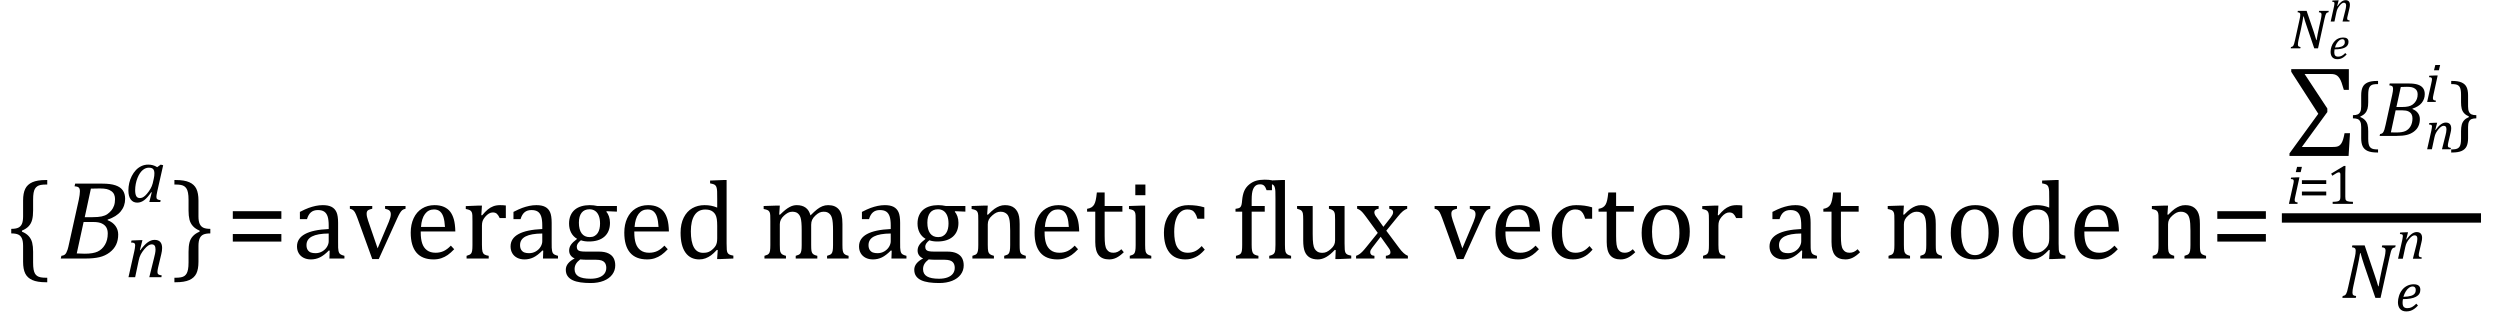 <?xml version="1.0" encoding="UTF-8" standalone="no"?><svg xmlns="http://www.w3.org/2000/svg" xmlns:xlink="http://www.w3.org/1999/xlink" stroke-dasharray="none" shape-rendering="auto" font-family="'Dialog'" width="444.813" text-rendering="auto" fill-opacity="1" contentScriptType="text/ecmascript" color-interpolation="auto" color-rendering="auto" preserveAspectRatio="xMidYMid meet" font-size="12" fill="black" stroke="black" image-rendering="auto" stroke-miterlimit="10" zoomAndPan="magnify" version="1.0" stroke-linecap="square" stroke-linejoin="miter" contentStyleType="text/css" font-style="normal" height="56" stroke-width="1" stroke-dashoffset="0" font-weight="normal" stroke-opacity="1" y="-10"><!--Converted from MathML using JEuclid--><defs id="genericDefs"/><g><g text-rendering="optimizeLegibility" transform="translate(1.078,46)" color-rendering="optimizeQuality" color-interpolation="linearRGB" image-rendering="optimizeQuality"><path d="M7.078 4.219 Q5.562 4.219 4.68 3.828 Q3.797 3.438 3.414 2.664 Q3.031 1.891 3.031 0.578 L3.031 -2.25 Q3.031 -3.109 2.812 -3.594 Q2.594 -4.078 2.156 -4.273 Q1.719 -4.469 0.922 -4.469 L0.922 -5.281 Q1.703 -5.281 2.148 -5.477 Q2.594 -5.672 2.812 -6.148 Q3.031 -6.625 3.031 -7.5 L3.031 -10.328 Q3.031 -11.625 3.414 -12.406 Q3.797 -13.188 4.68 -13.578 Q5.562 -13.969 7.078 -13.969 L7.328 -13.969 L7.328 -13.172 Q6.547 -13.172 6.164 -13.094 Q5.781 -13.016 5.539 -12.844 Q5.297 -12.672 5.141 -12.414 Q4.984 -12.156 4.898 -11.688 Q4.812 -11.219 4.812 -10.438 L4.812 -8.547 Q4.812 -7.562 4.641 -6.898 Q4.469 -6.234 4.031 -5.758 Q3.594 -5.281 2.828 -4.969 L2.828 -4.781 Q3.578 -4.484 4.031 -3.984 Q4.484 -3.484 4.648 -2.82 Q4.812 -2.156 4.812 -1.203 L4.812 0.688 Q4.812 1.469 4.898 1.938 Q4.984 2.406 5.141 2.672 Q5.297 2.938 5.539 3.102 Q5.781 3.266 6.164 3.344 Q6.547 3.422 7.328 3.422 L7.328 4.219 L7.078 4.219 Z" stroke="none"/></g><g text-rendering="optimizeLegibility" transform="translate(10.406,46)" color-rendering="optimizeQuality" color-interpolation="linearRGB" image-rendering="optimizeQuality"><path d="M8.734 -6.828 Q9.656 -6.469 10.141 -5.797 Q10.625 -5.125 10.625 -4.281 Q10.625 -3.266 10.258 -2.477 Q9.891 -1.688 9.102 -1.086 Q8.312 -0.484 7.289 -0.242 Q6.266 0 4.75 0 L0.406 0 L0.516 -0.484 Q0.891 -0.531 1.078 -0.664 Q1.266 -0.797 1.391 -1.031 Q1.516 -1.266 1.625 -1.602 Q1.734 -1.938 1.938 -2.906 L3.609 -10.438 Q3.812 -11.406 3.812 -11.969 Q3.812 -12.453 3.594 -12.641 Q3.375 -12.828 2.859 -12.859 L2.969 -13.328 L7.797 -13.328 Q9.266 -13.328 10.148 -13.023 Q11.031 -12.719 11.445 -12.125 Q11.859 -11.531 11.859 -10.625 Q11.859 -9.344 11.078 -8.391 Q10.297 -7.438 8.766 -6.938 L8.734 -6.828 ZM6.047 -7.359 Q7.062 -7.359 7.68 -7.492 Q8.297 -7.625 8.688 -7.898 Q9.078 -8.172 9.391 -8.539 Q9.703 -8.906 9.883 -9.406 Q10.062 -9.906 10.062 -10.578 Q10.062 -11 9.914 -11.367 Q9.766 -11.734 9.406 -11.992 Q9.047 -12.25 8.586 -12.359 Q8.125 -12.469 7.359 -12.469 Q6.5 -12.469 5.766 -12.438 L4.672 -7.359 L6.047 -7.359 ZM3.25 -0.906 Q4.016 -0.859 4.672 -0.859 Q6.156 -0.859 6.961 -1.234 Q7.766 -1.609 8.266 -2.445 Q8.766 -3.281 8.766 -4.453 Q8.766 -5.094 8.516 -5.531 Q8.266 -5.969 7.719 -6.234 Q7.172 -6.5 6.234 -6.5 L4.469 -6.5 L3.25 -0.906 Z" stroke="none"/></g><g text-rendering="optimizeLegibility" transform="translate(22.266,49.32)" color-rendering="optimizeQuality" color-interpolation="linearRGB" image-rendering="optimizeQuality"><path d="M6.453 0 L4.297 0 L5.156 -3.469 Q5.25 -3.812 5.328 -4.211 Q5.406 -4.609 5.406 -4.938 Q5.406 -5.422 5.234 -5.633 Q5.062 -5.844 4.703 -5.844 Q4.422 -5.844 4.094 -5.625 Q3.766 -5.406 3.398 -4.961 Q3.031 -4.516 2.781 -4.062 Q2.531 -3.609 2.406 -2.953 L1.781 0 L0.594 0 L1.641 -4.672 Q1.672 -4.828 1.727 -5.133 Q1.781 -5.438 1.781 -5.641 Q1.781 -5.844 1.727 -5.945 Q1.672 -6.047 1.531 -6.102 Q1.391 -6.156 1.047 -6.172 L1.141 -6.531 L2.688 -6.594 L3.078 -6.594 L2.625 -4.812 L2.703 -4.797 Q3.375 -5.734 3.992 -6.188 Q4.609 -6.641 5.234 -6.641 Q5.906 -6.641 6.242 -6.273 Q6.578 -5.906 6.578 -5.203 Q6.578 -4.953 6.539 -4.664 Q6.5 -4.375 6.438 -4.141 L5.859 -1.703 Q5.75 -1.219 5.75 -0.938 Q5.75 -0.719 5.82 -0.609 Q5.891 -0.5 6.031 -0.438 Q6.172 -0.375 6.5 -0.328 L6.453 0 Z" stroke="none"/></g><g text-rendering="optimizeLegibility" transform="translate(22.266,35.945)" color-rendering="optimizeQuality" color-interpolation="linearRGB" image-rendering="optimizeQuality"><path d="M5.703 -6.203 L6.328 -6.656 L6.766 -6.547 L5.719 -1.906 Q5.625 -1.484 5.594 -1.266 Q5.562 -1.047 5.562 -0.906 Q5.562 -0.625 5.719 -0.5 Q5.875 -0.375 6.312 -0.328 L6.25 0 L4.297 0 L4.734 -1.719 L4.641 -1.75 Q3.984 -0.781 3.398 -0.336 Q2.812 0.109 2.156 0.109 Q1.406 0.109 0.992 -0.461 Q0.578 -1.031 0.578 -2.062 Q0.578 -2.719 0.727 -3.375 Q0.875 -4.031 1.18 -4.625 Q1.484 -5.219 1.906 -5.672 Q2.328 -6.125 2.891 -6.391 Q3.453 -6.656 4.109 -6.656 Q4.531 -6.656 4.914 -6.555 Q5.297 -6.453 5.703 -6.203 ZM5.094 -4.156 Q5.156 -4.438 5.18 -4.648 Q5.203 -4.859 5.203 -5.094 Q5.203 -5.625 4.977 -5.867 Q4.75 -6.109 4.219 -6.109 Q3.938 -6.109 3.68 -6.016 Q3.422 -5.922 3.156 -5.711 Q2.891 -5.5 2.648 -5.148 Q2.406 -4.797 2.203 -4.297 Q2 -3.797 1.891 -3.227 Q1.781 -2.656 1.781 -2.125 Q1.781 -1.406 1.977 -1.055 Q2.172 -0.703 2.625 -0.703 Q2.844 -0.703 3.07 -0.797 Q3.297 -0.891 3.578 -1.148 Q3.859 -1.406 4.219 -1.906 Q4.547 -2.359 4.734 -2.812 Q4.922 -3.266 5.031 -3.875 L5.094 -4.156 Z" stroke="none"/></g><g text-rendering="optimizeLegibility" transform="translate(30.609,46)" color-rendering="optimizeQuality" color-interpolation="linearRGB" image-rendering="optimizeQuality"><path d="M0.672 -13.969 Q2.188 -13.969 3.07 -13.578 Q3.953 -13.188 4.328 -12.406 Q4.703 -11.625 4.703 -10.328 L4.703 -7.5 Q4.703 -6.625 4.93 -6.148 Q5.156 -5.672 5.594 -5.477 Q6.031 -5.281 6.812 -5.281 L6.812 -4.469 Q6.031 -4.469 5.586 -4.273 Q5.141 -4.078 4.922 -3.594 Q4.703 -3.109 4.703 -2.25 L4.703 0.578 Q4.703 1.891 4.328 2.664 Q3.953 3.438 3.07 3.828 Q2.188 4.219 0.672 4.219 L0.422 4.219 L0.422 3.422 Q1.188 3.422 1.578 3.344 Q1.969 3.266 2.203 3.102 Q2.438 2.938 2.594 2.672 Q2.75 2.406 2.844 1.938 Q2.938 1.469 2.938 0.688 L2.938 -1.203 Q2.938 -2.188 3.102 -2.844 Q3.266 -3.5 3.711 -3.984 Q4.156 -4.469 4.906 -4.781 L4.906 -4.969 Q4.172 -5.266 3.719 -5.766 Q3.266 -6.266 3.102 -6.93 Q2.938 -7.594 2.938 -8.547 L2.938 -10.438 Q2.938 -11.219 2.844 -11.688 Q2.75 -12.156 2.594 -12.414 Q2.438 -12.672 2.203 -12.844 Q1.969 -13.016 1.578 -13.094 Q1.188 -13.172 0.422 -13.172 L0.422 -13.969 L0.672 -13.969 Z" stroke="none"/></g><g text-rendering="optimizeLegibility" transform="translate(40.203,46)" color-rendering="optimizeQuality" color-interpolation="linearRGB" image-rendering="optimizeQuality"><path d="M1.219 -7.062 L1.219 -8.422 L9.859 -8.422 L9.859 -7.062 L1.219 -7.062 ZM1.219 -3.016 L1.219 -4.359 L9.859 -4.359 L9.859 -3.016 L1.219 -3.016 Z" stroke="none"/></g><g text-rendering="optimizeLegibility" transform="translate(52.062,46)" color-rendering="optimizeQuality" color-interpolation="linearRGB" image-rendering="optimizeQuality"><path d="M6.594 -1.391 L6.453 -1.438 Q5.594 -0.562 4.852 -0.203 Q4.109 0.156 3.266 0.156 Q2.516 0.156 1.953 -0.133 Q1.391 -0.422 1.086 -0.945 Q0.781 -1.469 0.781 -2.156 Q0.781 -3.578 2.195 -4.352 Q3.609 -5.125 6.422 -5.25 L6.422 -5.891 Q6.422 -6.906 6.227 -7.492 Q6.031 -8.078 5.617 -8.352 Q5.203 -8.625 4.5 -8.625 Q3.734 -8.625 3.266 -8.227 Q2.797 -7.828 2.562 -7.016 L1.297 -7.016 L1.297 -8.297 Q2.234 -8.781 2.859 -9.008 Q3.484 -9.234 4.109 -9.367 Q4.734 -9.5 5.375 -9.5 Q6.344 -9.5 6.93 -9.195 Q7.516 -8.891 7.805 -8.258 Q8.094 -7.625 8.094 -6.344 L8.094 -2.938 Q8.094 -2.219 8.102 -1.922 Q8.109 -1.625 8.164 -1.367 Q8.219 -1.109 8.312 -0.961 Q8.406 -0.812 8.602 -0.703 Q8.797 -0.594 9.219 -0.484 L9.219 0 L6.547 0 L6.594 -1.391 ZM6.422 -4.453 Q4.438 -4.438 3.453 -3.93 Q2.469 -3.422 2.469 -2.391 Q2.469 -1.844 2.695 -1.516 Q2.922 -1.188 3.266 -1.07 Q3.609 -0.953 4.078 -0.953 Q4.734 -0.953 5.281 -1.273 Q5.828 -1.594 6.125 -2.094 Q6.422 -2.594 6.422 -3.078 L6.422 -4.453 ZM14.172 -9.344 L14.172 -8.859 Q13.719 -8.75 13.531 -8.656 Q13.344 -8.562 13.258 -8.406 Q13.172 -8.25 13.172 -7.984 Q13.172 -7.719 13.234 -7.43 Q13.297 -7.141 13.422 -6.766 L15.125 -1.812 L17.125 -6.547 Q17.312 -7.016 17.391 -7.32 Q17.469 -7.625 17.469 -7.891 Q17.469 -8.297 17.25 -8.516 Q17.031 -8.734 16.453 -8.859 L16.453 -9.344 L20.094 -9.344 L20.094 -8.859 Q19.719 -8.781 19.516 -8.617 Q19.312 -8.453 19.102 -8.109 Q18.891 -7.766 18.609 -7.141 L15.328 0.094 L14.172 0.094 L11.531 -7.203 Q11.25 -7.953 11.086 -8.227 Q10.922 -8.5 10.734 -8.641 Q10.547 -8.781 10.188 -8.859 L10.188 -9.344 L14.172 -9.344 ZM28.75 -1.656 Q28.125 -1 27.602 -0.633 Q27.078 -0.266 26.453 -0.055 Q25.828 0.156 25.078 0.156 Q23.062 0.156 22.039 -1.047 Q21.016 -2.25 21.016 -4.609 Q21.016 -6.062 21.539 -7.18 Q22.062 -8.297 23.031 -8.898 Q24 -9.5 25.25 -9.5 Q26.234 -9.5 26.93 -9.188 Q27.625 -8.875 28.039 -8.336 Q28.453 -7.797 28.688 -6.969 Q28.922 -6.141 28.953 -4.812 L22.797 -4.812 L22.797 -4.641 Q22.797 -3.484 23.055 -2.703 Q23.312 -1.922 23.906 -1.477 Q24.5 -1.031 25.438 -1.031 Q26.234 -1.031 26.875 -1.328 Q27.516 -1.625 28.156 -2.297 L28.75 -1.656 ZM27.109 -5.625 Q27.047 -6.688 26.844 -7.352 Q26.641 -8.016 26.234 -8.375 Q25.828 -8.734 25.156 -8.734 Q24.156 -8.734 23.555 -7.93 Q22.953 -7.125 22.844 -5.625 L27.109 -5.625 ZM33.578 -7.719 L33.719 -7.688 Q34.266 -8.344 34.719 -8.719 Q35.172 -9.094 35.703 -9.297 Q36.234 -9.5 36.922 -9.5 Q37.484 -9.5 37.938 -9.438 L37.938 -7.203 L36.844 -7.203 Q36.609 -7.719 36.344 -7.961 Q36.078 -8.203 35.609 -8.203 Q35.266 -8.203 34.922 -8 Q34.578 -7.797 34.25 -7.406 Q33.922 -7.016 33.805 -6.672 Q33.688 -6.328 33.688 -5.859 L33.688 -2.438 Q33.688 -1.547 33.789 -1.211 Q33.891 -0.875 34.141 -0.719 Q34.391 -0.562 34.891 -0.484 L34.891 0 L30.953 0 L30.953 -0.484 Q31.328 -0.594 31.492 -0.68 Q31.656 -0.766 31.773 -0.922 Q31.891 -1.078 31.945 -1.406 Q32 -1.734 32 -2.406 L32 -6.672 Q32 -7.297 31.984 -7.68 Q31.969 -8.062 31.852 -8.289 Q31.734 -8.516 31.492 -8.625 Q31.25 -8.734 30.812 -8.812 L30.812 -9.328 L33.094 -9.422 L33.688 -9.422 L33.578 -7.719 ZM44.594 -1.391 L44.453 -1.438 Q43.594 -0.562 42.852 -0.203 Q42.109 0.156 41.266 0.156 Q40.516 0.156 39.953 -0.133 Q39.391 -0.422 39.086 -0.945 Q38.781 -1.469 38.781 -2.156 Q38.781 -3.578 40.195 -4.352 Q41.609 -5.125 44.422 -5.25 L44.422 -5.891 Q44.422 -6.906 44.227 -7.492 Q44.031 -8.078 43.617 -8.352 Q43.203 -8.625 42.5 -8.625 Q41.734 -8.625 41.266 -8.227 Q40.797 -7.828 40.562 -7.016 L39.297 -7.016 L39.297 -8.297 Q40.234 -8.781 40.859 -9.008 Q41.484 -9.234 42.109 -9.367 Q42.734 -9.5 43.375 -9.5 Q44.344 -9.5 44.93 -9.195 Q45.516 -8.891 45.805 -8.258 Q46.094 -7.625 46.094 -6.344 L46.094 -2.938 Q46.094 -2.219 46.102 -1.922 Q46.109 -1.625 46.164 -1.367 Q46.219 -1.109 46.312 -0.961 Q46.406 -0.812 46.602 -0.703 Q46.797 -0.594 47.219 -0.484 L47.219 0 L44.547 0 L44.594 -1.391 ZM44.422 -4.453 Q42.438 -4.438 41.453 -3.93 Q40.469 -3.422 40.469 -2.391 Q40.469 -1.844 40.695 -1.516 Q40.922 -1.188 41.266 -1.07 Q41.609 -0.953 42.078 -0.953 Q42.734 -0.953 43.281 -1.273 Q43.828 -1.594 44.125 -2.094 Q44.422 -2.594 44.422 -3.078 L44.422 -4.453 ZM57.703 -8.344 L55.906 -8.422 L55.812 -8.312 Q56.109 -8.016 56.289 -7.492 Q56.469 -6.969 56.469 -6.359 Q56.469 -4.766 55.484 -3.898 Q54.5 -3.031 52.703 -3.031 Q51.891 -3.031 51.297 -3.25 Q50.562 -2.672 50.562 -2.125 Q50.562 -1.766 50.703 -1.578 Q50.844 -1.391 51.172 -1.312 Q51.5 -1.234 52.156 -1.234 L54.5 -1.234 Q55.547 -1.234 56.195 -0.914 Q56.844 -0.594 57.125 -0.055 Q57.406 0.484 57.406 1.219 Q57.406 2.125 56.875 2.844 Q56.344 3.562 55.352 3.961 Q54.359 4.359 53.031 4.359 Q52.047 4.359 51.227 4.242 Q50.406 4.125 49.828 3.852 Q49.25 3.578 48.93 3.125 Q48.609 2.672 48.609 1.984 Q48.609 1.375 49.023 0.867 Q49.438 0.359 50.188 -0.016 Q49.734 -0.203 49.469 -0.562 Q49.203 -0.922 49.203 -1.422 Q49.203 -1.969 49.516 -2.438 Q49.828 -2.906 50.625 -3.5 Q49.922 -3.906 49.555 -4.609 Q49.188 -5.312 49.188 -6.219 Q49.188 -7.047 49.461 -7.672 Q49.734 -8.297 50.227 -8.703 Q50.719 -9.109 51.398 -9.305 Q52.078 -9.5 52.859 -9.5 Q53.562 -9.5 54.25 -9.344 L57.703 -9.344 L57.703 -8.344 ZM50.938 -6.375 Q50.938 -5.141 51.43 -4.477 Q51.922 -3.812 52.859 -3.812 Q53.359 -3.812 53.711 -4.008 Q54.062 -4.203 54.281 -4.531 Q54.5 -4.859 54.602 -5.297 Q54.703 -5.734 54.703 -6.219 Q54.703 -7.078 54.461 -7.648 Q54.219 -8.219 53.797 -8.492 Q53.375 -8.766 52.828 -8.766 Q51.906 -8.766 51.422 -8.148 Q50.938 -7.531 50.938 -6.375 ZM51.172 0.156 Q50.672 0.531 50.422 0.945 Q50.172 1.359 50.172 1.891 Q50.172 2.766 50.875 3.18 Q51.578 3.594 53.016 3.594 Q53.891 3.594 54.523 3.359 Q55.156 3.125 55.484 2.688 Q55.812 2.25 55.812 1.656 Q55.812 1.391 55.742 1.133 Q55.672 0.875 55.484 0.664 Q55.297 0.453 54.945 0.336 Q54.594 0.219 54.031 0.219 L52.578 0.219 Q51.781 0.219 51.172 0.156 ZM66.75 -1.656 Q66.125 -1 65.602 -0.633 Q65.078 -0.266 64.453 -0.055 Q63.828 0.156 63.078 0.156 Q61.062 0.156 60.039 -1.047 Q59.016 -2.25 59.016 -4.609 Q59.016 -6.062 59.539 -7.18 Q60.062 -8.297 61.031 -8.898 Q62 -9.5 63.25 -9.5 Q64.234 -9.5 64.93 -9.188 Q65.625 -8.875 66.039 -8.336 Q66.453 -7.797 66.688 -6.969 Q66.922 -6.141 66.953 -4.812 L60.797 -4.812 L60.797 -4.641 Q60.797 -3.484 61.055 -2.703 Q61.312 -1.922 61.906 -1.477 Q62.5 -1.031 63.438 -1.031 Q64.234 -1.031 64.875 -1.328 Q65.516 -1.625 66.156 -2.297 L66.75 -1.656 ZM65.109 -5.625 Q65.047 -6.688 64.844 -7.352 Q64.641 -8.016 64.234 -8.375 Q63.828 -8.734 63.156 -8.734 Q62.156 -8.734 61.555 -7.93 Q60.953 -7.125 60.844 -5.625 L65.109 -5.625 ZM75.547 -10.609 Q75.547 -11.547 75.531 -11.922 Q75.516 -12.297 75.453 -12.555 Q75.391 -12.812 75.273 -12.961 Q75.156 -13.109 74.969 -13.195 Q74.781 -13.281 74.281 -13.375 L74.281 -13.875 L76.641 -13.969 L77.219 -13.969 L77.219 -2.672 Q77.219 -1.906 77.25 -1.578 Q77.281 -1.25 77.375 -1.055 Q77.469 -0.859 77.68 -0.734 Q77.891 -0.609 78.422 -0.516 L78.422 0 L76.109 0.094 L75.531 0.094 L75.641 -1.5 L75.5 -1.547 Q74.891 -0.891 74.438 -0.562 Q73.984 -0.234 73.469 -0.039 Q72.953 0.156 72.359 0.156 Q70.766 0.156 69.898 -1.062 Q69.031 -2.281 69.031 -4.578 Q69.031 -6.172 69.594 -7.289 Q70.156 -8.406 71.117 -8.953 Q72.078 -9.5 73.281 -9.5 Q73.922 -9.5 74.453 -9.398 Q74.984 -9.297 75.547 -9.062 L75.547 -10.609 ZM75.547 -5.797 Q75.547 -6.547 75.477 -7.008 Q75.406 -7.469 75.242 -7.781 Q75.078 -8.094 74.805 -8.312 Q74.531 -8.531 74.203 -8.625 Q73.875 -8.719 73.422 -8.719 Q72.172 -8.719 71.516 -7.719 Q70.859 -6.719 70.859 -4.844 Q70.859 -2.969 71.398 -1.992 Q71.938 -1.016 73.031 -1.016 Q73.453 -1.016 73.742 -1.086 Q74.031 -1.156 74.305 -1.32 Q74.578 -1.484 74.859 -1.766 Q75.141 -2.047 75.273 -2.281 Q75.406 -2.516 75.477 -2.82 Q75.547 -3.125 75.547 -3.609 L75.547 -5.797 ZM86.578 -7.828 L86.719 -7.797 Q87.312 -8.375 87.688 -8.672 Q88.062 -8.969 88.414 -9.156 Q88.766 -9.344 89.07 -9.422 Q89.375 -9.5 89.703 -9.5 Q90.672 -9.5 91.289 -9.047 Q91.906 -8.594 92.141 -7.672 Q92.875 -8.406 93.328 -8.758 Q93.781 -9.109 94.258 -9.305 Q94.734 -9.5 95.281 -9.5 Q95.938 -9.5 96.406 -9.305 Q96.875 -9.109 97.203 -8.719 Q97.531 -8.328 97.68 -7.727 Q97.828 -7.125 97.828 -6.125 L97.828 -2.438 Q97.828 -1.703 97.883 -1.422 Q97.938 -1.141 98.031 -0.984 Q98.125 -0.828 98.305 -0.711 Q98.484 -0.594 98.922 -0.484 L98.922 0 L95.094 0 L95.094 -0.484 Q95.469 -0.594 95.633 -0.68 Q95.797 -0.766 95.914 -0.922 Q96.031 -1.078 96.094 -1.406 Q96.156 -1.734 96.156 -2.406 L96.156 -4.969 Q96.156 -5.797 96.109 -6.336 Q96.062 -6.875 95.969 -7.195 Q95.875 -7.516 95.75 -7.703 Q95.625 -7.891 95.453 -8.031 Q95.281 -8.172 95.062 -8.25 Q94.844 -8.328 94.469 -8.328 Q94.078 -8.328 93.742 -8.172 Q93.406 -8.016 93.008 -7.641 Q92.609 -7.266 92.438 -6.891 Q92.266 -6.516 92.266 -6 L92.266 -2.438 Q92.266 -1.703 92.312 -1.422 Q92.359 -1.141 92.453 -0.984 Q92.547 -0.828 92.727 -0.711 Q92.906 -0.594 93.359 -0.484 L93.359 0 L89.516 0 L89.516 -0.484 Q89.891 -0.594 90.062 -0.68 Q90.234 -0.766 90.344 -0.922 Q90.453 -1.078 90.516 -1.406 Q90.578 -1.734 90.578 -2.406 L90.578 -4.969 Q90.578 -5.828 90.531 -6.375 Q90.484 -6.922 90.383 -7.258 Q90.281 -7.594 90.117 -7.797 Q89.953 -8 89.789 -8.109 Q89.625 -8.219 89.398 -8.273 Q89.172 -8.328 88.891 -8.328 Q88.484 -8.328 88.133 -8.141 Q87.781 -7.953 87.414 -7.617 Q87.047 -7.281 86.867 -6.906 Q86.688 -6.531 86.688 -6.109 L86.688 -2.438 Q86.688 -1.891 86.711 -1.594 Q86.734 -1.297 86.805 -1.133 Q86.875 -0.969 86.969 -0.867 Q87.062 -0.766 87.242 -0.672 Q87.422 -0.578 87.781 -0.484 L87.781 0 L83.953 0 L83.953 -0.484 Q84.328 -0.594 84.492 -0.68 Q84.656 -0.766 84.773 -0.922 Q84.891 -1.078 84.945 -1.406 Q85 -1.734 85 -2.406 L85 -6.672 Q85 -7.297 84.984 -7.68 Q84.969 -8.062 84.852 -8.289 Q84.734 -8.516 84.492 -8.625 Q84.25 -8.734 83.812 -8.812 L83.812 -9.344 L86.094 -9.422 L86.688 -9.422 L86.578 -7.828 ZM106.594 -1.391 L106.453 -1.438 Q105.594 -0.562 104.852 -0.203 Q104.109 0.156 103.266 0.156 Q102.516 0.156 101.953 -0.133 Q101.391 -0.422 101.086 -0.945 Q100.781 -1.469 100.781 -2.156 Q100.781 -3.578 102.195 -4.352 Q103.609 -5.125 106.422 -5.25 L106.422 -5.891 Q106.422 -6.906 106.227 -7.492 Q106.031 -8.078 105.617 -8.352 Q105.203 -8.625 104.5 -8.625 Q103.734 -8.625 103.266 -8.227 Q102.797 -7.828 102.562 -7.016 L101.297 -7.016 L101.297 -8.297 Q102.234 -8.781 102.859 -9.008 Q103.484 -9.234 104.109 -9.367 Q104.734 -9.5 105.375 -9.5 Q106.344 -9.5 106.93 -9.195 Q107.516 -8.891 107.805 -8.258 Q108.094 -7.625 108.094 -6.344 L108.094 -2.938 Q108.094 -2.219 108.102 -1.922 Q108.109 -1.625 108.164 -1.367 Q108.219 -1.109 108.312 -0.961 Q108.406 -0.812 108.602 -0.703 Q108.797 -0.594 109.219 -0.484 L109.219 0 L106.547 0 L106.594 -1.391 ZM106.422 -4.453 Q104.438 -4.438 103.453 -3.93 Q102.469 -3.422 102.469 -2.391 Q102.469 -1.844 102.695 -1.516 Q102.922 -1.188 103.266 -1.07 Q103.609 -0.953 104.078 -0.953 Q104.734 -0.953 105.281 -1.273 Q105.828 -1.594 106.125 -2.094 Q106.422 -2.594 106.422 -3.078 L106.422 -4.453 ZM119.703 -8.344 L117.906 -8.422 L117.812 -8.312 Q118.109 -8.016 118.289 -7.492 Q118.469 -6.969 118.469 -6.359 Q118.469 -4.766 117.484 -3.898 Q116.5 -3.031 114.703 -3.031 Q113.891 -3.031 113.297 -3.25 Q112.562 -2.672 112.562 -2.125 Q112.562 -1.766 112.703 -1.578 Q112.844 -1.391 113.172 -1.312 Q113.5 -1.234 114.156 -1.234 L116.5 -1.234 Q117.547 -1.234 118.195 -0.914 Q118.844 -0.594 119.125 -0.055 Q119.406 0.484 119.406 1.219 Q119.406 2.125 118.875 2.844 Q118.344 3.562 117.352 3.961 Q116.359 4.359 115.031 4.359 Q114.047 4.359 113.227 4.242 Q112.406 4.125 111.828 3.852 Q111.25 3.578 110.93 3.125 Q110.609 2.672 110.609 1.984 Q110.609 1.375 111.023 0.867 Q111.438 0.359 112.188 -0.016 Q111.734 -0.203 111.469 -0.562 Q111.203 -0.922 111.203 -1.422 Q111.203 -1.969 111.516 -2.438 Q111.828 -2.906 112.625 -3.5 Q111.922 -3.906 111.555 -4.609 Q111.188 -5.312 111.188 -6.219 Q111.188 -7.047 111.461 -7.672 Q111.734 -8.297 112.227 -8.703 Q112.719 -9.109 113.398 -9.305 Q114.078 -9.5 114.859 -9.5 Q115.562 -9.5 116.25 -9.344 L119.703 -9.344 L119.703 -8.344 ZM112.938 -6.375 Q112.938 -5.141 113.43 -4.477 Q113.922 -3.812 114.859 -3.812 Q115.359 -3.812 115.711 -4.008 Q116.062 -4.203 116.281 -4.531 Q116.5 -4.859 116.602 -5.297 Q116.703 -5.734 116.703 -6.219 Q116.703 -7.078 116.461 -7.648 Q116.219 -8.219 115.797 -8.492 Q115.375 -8.766 114.828 -8.766 Q113.906 -8.766 113.422 -8.148 Q112.938 -7.531 112.938 -6.375 ZM113.172 0.156 Q112.672 0.531 112.422 0.945 Q112.172 1.359 112.172 1.891 Q112.172 2.766 112.875 3.18 Q113.578 3.594 115.016 3.594 Q115.891 3.594 116.523 3.359 Q117.156 3.125 117.484 2.688 Q117.812 2.25 117.812 1.656 Q117.812 1.391 117.742 1.133 Q117.672 0.875 117.484 0.664 Q117.297 0.453 116.945 0.336 Q116.594 0.219 116.031 0.219 L114.578 0.219 Q113.781 0.219 113.172 0.156 ZM130.453 0 L126.609 0 L126.609 -0.484 Q127 -0.594 127.164 -0.68 Q127.328 -0.766 127.438 -0.922 Q127.547 -1.078 127.609 -1.406 Q127.672 -1.734 127.672 -2.406 L127.672 -4.969 Q127.672 -5.641 127.633 -6.203 Q127.594 -6.766 127.5 -7.117 Q127.406 -7.469 127.281 -7.672 Q127.156 -7.875 126.969 -8.016 Q126.781 -8.156 126.547 -8.242 Q126.312 -8.328 125.938 -8.328 Q125.562 -8.328 125.219 -8.172 Q124.875 -8.016 124.461 -7.648 Q124.047 -7.281 123.867 -6.914 Q123.688 -6.547 123.688 -6.078 L123.688 -2.438 Q123.688 -1.609 123.766 -1.281 Q123.844 -0.953 124.062 -0.781 Q124.281 -0.609 124.781 -0.484 L124.781 0 L120.953 0 L120.953 -0.484 Q121.328 -0.594 121.492 -0.68 Q121.656 -0.766 121.766 -0.922 Q121.875 -1.078 121.938 -1.406 Q122 -1.734 122 -2.406 L122 -6.672 Q122 -7.297 121.984 -7.68 Q121.969 -8.062 121.852 -8.289 Q121.734 -8.516 121.492 -8.625 Q121.25 -8.734 120.812 -8.812 L120.812 -9.344 L123.094 -9.422 L123.688 -9.422 L123.578 -7.828 L123.719 -7.797 Q124.438 -8.531 124.883 -8.844 Q125.328 -9.156 125.781 -9.328 Q126.234 -9.5 126.75 -9.5 Q127.281 -9.5 127.695 -9.375 Q128.109 -9.25 128.422 -8.992 Q128.734 -8.734 128.945 -8.359 Q129.156 -7.984 129.258 -7.461 Q129.359 -6.938 129.359 -6.125 L129.359 -2.438 Q129.359 -1.766 129.398 -1.461 Q129.438 -1.156 129.531 -0.992 Q129.625 -0.828 129.812 -0.719 Q130 -0.609 130.453 -0.484 L130.453 0 ZM139.75 -1.656 Q139.125 -1 138.602 -0.633 Q138.078 -0.266 137.453 -0.055 Q136.828 0.156 136.078 0.156 Q134.062 0.156 133.039 -1.047 Q132.016 -2.25 132.016 -4.609 Q132.016 -6.062 132.539 -7.18 Q133.062 -8.297 134.031 -8.898 Q135 -9.5 136.25 -9.5 Q137.234 -9.5 137.93 -9.188 Q138.625 -8.875 139.039 -8.336 Q139.453 -7.797 139.688 -6.969 Q139.922 -6.141 139.953 -4.812 L133.797 -4.812 L133.797 -4.641 Q133.797 -3.484 134.055 -2.703 Q134.312 -1.922 134.906 -1.477 Q135.5 -1.031 136.438 -1.031 Q137.234 -1.031 137.875 -1.328 Q138.516 -1.625 139.156 -2.297 L139.75 -1.656 ZM138.109 -5.625 Q138.047 -6.688 137.844 -7.352 Q137.641 -8.016 137.234 -8.375 Q136.828 -8.734 136.156 -8.734 Q135.156 -8.734 134.555 -7.93 Q133.953 -7.125 133.844 -5.625 L138.109 -5.625 ZM141.359 -8.844 Q141.844 -8.922 142.148 -9.117 Q142.453 -9.312 142.625 -9.625 Q142.797 -9.938 142.898 -10.398 Q143 -10.859 143.094 -11.75 L144.484 -11.75 L144.484 -9.344 L147.641 -9.344 L147.641 -8.344 L144.484 -8.344 L144.484 -4 Q144.484 -3.062 144.562 -2.5 Q144.641 -1.938 144.859 -1.617 Q145.078 -1.297 145.352 -1.164 Q145.625 -1.031 146.047 -1.031 Q146.438 -1.031 146.781 -1.188 Q147.125 -1.344 147.453 -1.656 L147.891 -1.125 Q147.203 -0.453 146.586 -0.148 Q145.969 0.156 145.297 0.156 Q144.031 0.156 143.422 -0.594 Q142.812 -1.344 142.812 -2.938 L142.812 -8.344 L141.359 -8.344 L141.359 -8.844 ZM151.734 -13.172 L151.734 -11.266 L149.938 -11.266 L149.938 -13.172 L151.734 -13.172 ZM148.953 -0.484 Q149.328 -0.594 149.492 -0.68 Q149.656 -0.766 149.766 -0.922 Q149.875 -1.078 149.938 -1.406 Q150 -1.734 150 -2.406 L150 -6.672 Q150 -7.297 149.984 -7.68 Q149.969 -8.062 149.852 -8.289 Q149.734 -8.516 149.492 -8.625 Q149.25 -8.734 148.812 -8.812 L148.812 -9.344 L151.094 -9.422 L151.688 -9.422 L151.688 -2.438 Q151.688 -1.609 151.766 -1.281 Q151.844 -0.953 152.062 -0.781 Q152.281 -0.609 152.781 -0.484 L152.781 0 L148.953 0 L148.953 -0.484 ZM162.219 -9.109 L162.219 -7.078 L160.984 -7.078 Q160.812 -7.703 160.57 -8.07 Q160.328 -8.438 160.008 -8.586 Q159.688 -8.734 159.203 -8.734 Q158.516 -8.734 157.992 -8.297 Q157.469 -7.859 157.164 -6.961 Q156.859 -6.062 156.859 -4.75 Q156.859 -3.922 156.977 -3.234 Q157.094 -2.547 157.375 -2.062 Q157.656 -1.578 158.125 -1.305 Q158.594 -1.031 159.281 -1.031 Q159.953 -1.031 160.539 -1.289 Q161.125 -1.547 161.75 -2.219 L162.297 -1.578 Q161.797 -1.031 161.422 -0.734 Q161.047 -0.438 160.609 -0.234 Q160.172 -0.031 159.75 0.062 Q159.328 0.156 158.828 0.156 Q156.984 0.156 156.008 -1.07 Q155.031 -2.297 155.031 -4.609 Q155.031 -6.062 155.578 -7.18 Q156.125 -8.297 157.109 -8.898 Q158.094 -9.5 159.375 -9.5 Q160.188 -9.5 160.867 -9.406 Q161.547 -9.312 162.219 -9.109 ZM172.969 -8.344 L170.641 -8.344 L170.641 -2.438 Q170.641 -1.781 170.703 -1.453 Q170.766 -1.125 170.883 -0.953 Q171 -0.781 171.203 -0.68 Q171.406 -0.578 171.844 -0.484 L171.844 0 L167.844 0 L167.844 -0.484 Q168.281 -0.594 168.469 -0.703 Q168.656 -0.812 168.758 -0.977 Q168.859 -1.141 168.906 -1.453 Q168.953 -1.766 168.953 -2.438 L168.953 -8.344 L167.766 -8.344 L167.766 -8.844 Q168.141 -8.906 168.266 -8.938 Q168.391 -8.969 168.5 -9.039 Q168.609 -9.109 168.695 -9.234 Q168.781 -9.359 168.844 -9.609 Q168.906 -9.859 168.938 -10.312 Q169.031 -11.375 169.328 -12.039 Q169.625 -12.703 170.195 -13.172 Q170.766 -13.641 171.414 -13.836 Q172.062 -14.031 172.953 -14.031 Q173.719 -14.031 174.25 -13.922 L174.25 -12.156 L173.297 -12.156 Q173.109 -12.719 172.859 -12.961 Q172.609 -13.203 172.156 -13.203 Q171.828 -13.203 171.609 -13.117 Q171.391 -13.031 171.211 -12.844 Q171.031 -12.656 170.898 -12.344 Q170.766 -12.031 170.703 -11.57 Q170.641 -11.109 170.641 -10.359 L170.641 -9.344 L172.969 -9.344 L172.969 -8.344 ZM176.562 -2.438 Q176.562 -1.609 176.641 -1.281 Q176.719 -0.953 176.938 -0.781 Q177.156 -0.609 177.656 -0.484 L177.656 0 L173.766 0 L173.766 -0.484 Q174.266 -0.609 174.453 -0.742 Q174.641 -0.875 174.727 -1.07 Q174.812 -1.266 174.844 -1.594 Q174.875 -1.922 174.875 -2.438 L174.875 -10.609 Q174.875 -11.547 174.859 -11.922 Q174.844 -12.297 174.781 -12.555 Q174.719 -12.812 174.609 -12.961 Q174.5 -13.109 174.305 -13.195 Q174.109 -13.281 173.609 -13.375 L173.609 -13.875 L175.969 -13.969 L176.562 -13.969 L176.562 -2.438 ZM178.719 -9.344 L181.5 -9.344 L181.5 -4.359 Q181.5 -3.219 181.586 -2.625 Q181.672 -2.031 181.852 -1.727 Q182.031 -1.422 182.352 -1.219 Q182.672 -1.016 183.234 -1.016 Q183.609 -1.016 183.953 -1.164 Q184.297 -1.312 184.711 -1.68 Q185.125 -2.047 185.305 -2.406 Q185.484 -2.766 185.484 -3.25 L185.484 -6.906 Q185.484 -7.469 185.461 -7.75 Q185.438 -8.031 185.367 -8.203 Q185.297 -8.375 185.203 -8.477 Q185.109 -8.578 184.938 -8.672 Q184.766 -8.766 184.391 -8.859 L184.391 -9.344 L187.172 -9.344 L187.172 -2.672 Q187.172 -1.922 187.203 -1.586 Q187.234 -1.25 187.328 -1.055 Q187.422 -0.859 187.625 -0.734 Q187.828 -0.609 188.359 -0.516 L188.359 0 L186.125 0.094 L185.531 0.094 L185.594 -1.5 L185.438 -1.547 Q184.625 -0.672 183.891 -0.258 Q183.156 0.156 182.422 0.156 Q181.531 0.156 180.953 -0.195 Q180.375 -0.547 180.094 -1.242 Q179.812 -1.938 179.812 -3.219 L179.812 -6.906 Q179.812 -7.719 179.75 -8.031 Q179.688 -8.344 179.5 -8.523 Q179.312 -8.703 178.719 -8.859 L178.719 -9.344 ZM194.078 -5.641 L195.344 -7.25 Q195.547 -7.516 195.68 -7.766 Q195.812 -8.016 195.812 -8.266 Q195.812 -8.5 195.641 -8.648 Q195.469 -8.797 195.125 -8.859 L195.125 -9.344 L198.312 -9.344 L198.312 -8.859 Q197.953 -8.75 197.562 -8.438 Q197.172 -8.125 196.625 -7.438 L194.594 -4.953 L196.828 -1.953 Q197.297 -1.312 197.68 -0.969 Q198.062 -0.625 198.438 -0.484 L198.438 0 L194.516 0 L194.516 -0.484 Q195.328 -0.578 195.328 -1.078 Q195.328 -1.297 195.258 -1.477 Q195.188 -1.656 195 -1.906 L193.594 -3.875 L192.094 -1.922 Q191.922 -1.703 191.828 -1.523 Q191.734 -1.344 191.734 -1.125 Q191.734 -0.859 191.914 -0.688 Q192.094 -0.516 192.484 -0.484 L192.484 0 L189.219 0 L189.219 -0.484 Q189.547 -0.594 189.805 -0.773 Q190.062 -0.953 190.336 -1.227 Q190.609 -1.5 191.047 -2.047 L193.078 -4.562 L191 -7.406 Q190.562 -8 190.312 -8.266 Q190.062 -8.531 189.844 -8.664 Q189.625 -8.797 189.406 -8.859 L189.406 -9.344 L193.234 -9.344 L193.234 -8.859 Q192.469 -8.734 192.469 -8.25 Q192.469 -8.031 192.57 -7.805 Q192.672 -7.578 192.891 -7.312 L194.078 -5.641 ZM207.172 -9.344 L207.172 -8.859 Q206.719 -8.75 206.531 -8.656 Q206.344 -8.562 206.258 -8.406 Q206.172 -8.25 206.172 -7.984 Q206.172 -7.719 206.234 -7.43 Q206.297 -7.141 206.422 -6.766 L208.125 -1.812 L210.125 -6.547 Q210.312 -7.016 210.391 -7.32 Q210.469 -7.625 210.469 -7.891 Q210.469 -8.297 210.25 -8.516 Q210.031 -8.734 209.453 -8.859 L209.453 -9.344 L213.094 -9.344 L213.094 -8.859 Q212.719 -8.781 212.516 -8.617 Q212.312 -8.453 212.102 -8.109 Q211.891 -7.766 211.609 -7.141 L208.328 0.094 L207.172 0.094 L204.531 -7.203 Q204.25 -7.953 204.086 -8.227 Q203.922 -8.5 203.734 -8.641 Q203.547 -8.781 203.188 -8.859 L203.188 -9.344 L207.172 -9.344 ZM221.75 -1.656 Q221.125 -1 220.602 -0.633 Q220.078 -0.266 219.453 -0.055 Q218.828 0.156 218.078 0.156 Q216.062 0.156 215.039 -1.047 Q214.016 -2.25 214.016 -4.609 Q214.016 -6.062 214.539 -7.18 Q215.062 -8.297 216.031 -8.898 Q217 -9.5 218.25 -9.5 Q219.234 -9.5 219.93 -9.188 Q220.625 -8.875 221.039 -8.336 Q221.453 -7.797 221.688 -6.969 Q221.922 -6.141 221.953 -4.812 L215.797 -4.812 L215.797 -4.641 Q215.797 -3.484 216.055 -2.703 Q216.312 -1.922 216.906 -1.477 Q217.5 -1.031 218.438 -1.031 Q219.234 -1.031 219.875 -1.328 Q220.516 -1.625 221.156 -2.297 L221.75 -1.656 ZM220.109 -5.625 Q220.047 -6.688 219.844 -7.352 Q219.641 -8.016 219.234 -8.375 Q218.828 -8.734 218.156 -8.734 Q217.156 -8.734 216.555 -7.93 Q215.953 -7.125 215.844 -5.625 L220.109 -5.625 ZM231.219 -9.109 L231.219 -7.078 L229.984 -7.078 Q229.812 -7.703 229.57 -8.07 Q229.328 -8.438 229.008 -8.586 Q228.688 -8.734 228.203 -8.734 Q227.516 -8.734 226.992 -8.297 Q226.469 -7.859 226.164 -6.961 Q225.859 -6.062 225.859 -4.75 Q225.859 -3.922 225.977 -3.234 Q226.094 -2.547 226.375 -2.062 Q226.656 -1.578 227.125 -1.305 Q227.594 -1.031 228.281 -1.031 Q228.953 -1.031 229.539 -1.289 Q230.125 -1.547 230.75 -2.219 L231.297 -1.578 Q230.797 -1.031 230.422 -0.734 Q230.047 -0.438 229.609 -0.234 Q229.172 -0.031 228.75 0.062 Q228.328 0.156 227.828 0.156 Q225.984 0.156 225.008 -1.07 Q224.031 -2.297 224.031 -4.609 Q224.031 -6.062 224.578 -7.18 Q225.125 -8.297 226.109 -8.898 Q227.094 -9.5 228.375 -9.5 Q229.188 -9.5 229.867 -9.406 Q230.547 -9.312 231.219 -9.109 ZM232.359 -8.844 Q232.844 -8.922 233.148 -9.117 Q233.453 -9.312 233.625 -9.625 Q233.797 -9.938 233.898 -10.398 Q234 -10.859 234.094 -11.75 L235.484 -11.75 L235.484 -9.344 L238.641 -9.344 L238.641 -8.344 L235.484 -8.344 L235.484 -4 Q235.484 -3.062 235.562 -2.5 Q235.641 -1.938 235.859 -1.617 Q236.078 -1.297 236.352 -1.164 Q236.625 -1.031 237.047 -1.031 Q237.438 -1.031 237.781 -1.188 Q238.125 -1.344 238.453 -1.656 L238.891 -1.125 Q238.203 -0.453 237.586 -0.148 Q236.969 0.156 236.297 0.156 Q235.031 0.156 234.422 -0.594 Q233.812 -1.344 233.812 -2.938 L233.812 -8.344 L232.359 -8.344 L232.359 -8.844 ZM244.203 0.156 Q242.172 0.156 241.102 -1.039 Q240.031 -2.234 240.031 -4.578 Q240.031 -6.188 240.594 -7.305 Q241.156 -8.422 242.133 -8.961 Q243.109 -9.5 244.359 -9.5 Q246.438 -9.5 247.516 -8.289 Q248.594 -7.078 248.594 -4.797 Q248.594 -3.172 248.055 -2.062 Q247.516 -0.953 246.531 -0.398 Q245.547 0.156 244.203 0.156 ZM241.875 -4.781 Q241.875 -2.781 242.516 -1.695 Q243.156 -0.609 244.344 -0.609 Q245 -0.609 245.461 -0.93 Q245.922 -1.25 246.203 -1.789 Q246.484 -2.328 246.617 -3.031 Q246.75 -3.734 246.75 -4.516 Q246.75 -5.953 246.43 -6.898 Q246.109 -7.844 245.562 -8.289 Q245.016 -8.734 244.312 -8.734 Q243.125 -8.734 242.5 -7.711 Q241.875 -6.688 241.875 -4.781 ZM253.578 -7.719 L253.719 -7.688 Q254.266 -8.344 254.719 -8.719 Q255.172 -9.094 255.703 -9.297 Q256.234 -9.5 256.922 -9.5 Q257.484 -9.5 257.938 -9.438 L257.938 -7.203 L256.844 -7.203 Q256.609 -7.719 256.344 -7.961 Q256.078 -8.203 255.609 -8.203 Q255.266 -8.203 254.922 -8 Q254.578 -7.797 254.25 -7.406 Q253.922 -7.016 253.805 -6.672 Q253.688 -6.328 253.688 -5.859 L253.688 -2.438 Q253.688 -1.547 253.789 -1.211 Q253.891 -0.875 254.141 -0.719 Q254.391 -0.562 254.891 -0.484 L254.891 0 L250.953 0 L250.953 -0.484 Q251.328 -0.594 251.492 -0.68 Q251.656 -0.766 251.773 -0.922 Q251.891 -1.078 251.945 -1.406 Q252 -1.734 252 -2.406 L252 -6.672 Q252 -7.297 251.984 -7.68 Q251.969 -8.062 251.852 -8.289 Q251.734 -8.516 251.492 -8.625 Q251.25 -8.734 250.812 -8.812 L250.812 -9.328 L253.094 -9.422 L253.688 -9.422 L253.578 -7.719 ZM268.594 -1.391 L268.453 -1.438 Q267.594 -0.562 266.852 -0.203 Q266.109 0.156 265.266 0.156 Q264.516 0.156 263.953 -0.133 Q263.391 -0.422 263.086 -0.945 Q262.781 -1.469 262.781 -2.156 Q262.781 -3.578 264.195 -4.352 Q265.609 -5.125 268.422 -5.25 L268.422 -5.891 Q268.422 -6.906 268.227 -7.492 Q268.031 -8.078 267.617 -8.352 Q267.203 -8.625 266.5 -8.625 Q265.734 -8.625 265.266 -8.227 Q264.797 -7.828 264.562 -7.016 L263.297 -7.016 L263.297 -8.297 Q264.234 -8.781 264.859 -9.008 Q265.484 -9.234 266.109 -9.367 Q266.734 -9.5 267.375 -9.5 Q268.344 -9.5 268.93 -9.195 Q269.516 -8.891 269.805 -8.258 Q270.094 -7.625 270.094 -6.344 L270.094 -2.938 Q270.094 -2.219 270.102 -1.922 Q270.109 -1.625 270.164 -1.367 Q270.219 -1.109 270.312 -0.961 Q270.406 -0.812 270.602 -0.703 Q270.797 -0.594 271.219 -0.484 L271.219 0 L268.547 0 L268.594 -1.391 ZM268.422 -4.453 Q266.438 -4.438 265.453 -3.93 Q264.469 -3.422 264.469 -2.391 Q264.469 -1.844 264.695 -1.516 Q264.922 -1.188 265.266 -1.07 Q265.609 -0.953 266.078 -0.953 Q266.734 -0.953 267.281 -1.273 Q267.828 -1.594 268.125 -2.094 Q268.422 -2.594 268.422 -3.078 L268.422 -4.453 ZM272.359 -8.844 Q272.844 -8.922 273.148 -9.117 Q273.453 -9.312 273.625 -9.625 Q273.797 -9.938 273.898 -10.398 Q274 -10.859 274.094 -11.75 L275.484 -11.75 L275.484 -9.344 L278.641 -9.344 L278.641 -8.344 L275.484 -8.344 L275.484 -4 Q275.484 -3.062 275.562 -2.5 Q275.641 -1.938 275.859 -1.617 Q276.078 -1.297 276.352 -1.164 Q276.625 -1.031 277.047 -1.031 Q277.438 -1.031 277.781 -1.188 Q278.125 -1.344 278.453 -1.656 L278.891 -1.125 Q278.203 -0.453 277.586 -0.148 Q276.969 0.156 276.297 0.156 Q275.031 0.156 274.422 -0.594 Q273.812 -1.344 273.812 -2.938 L273.812 -8.344 L272.359 -8.344 L272.359 -8.844 ZM293.453 0 L289.609 0 L289.609 -0.484 Q290 -0.594 290.164 -0.68 Q290.328 -0.766 290.438 -0.922 Q290.547 -1.078 290.609 -1.406 Q290.672 -1.734 290.672 -2.406 L290.672 -4.969 Q290.672 -5.641 290.633 -6.203 Q290.594 -6.766 290.5 -7.117 Q290.406 -7.469 290.281 -7.672 Q290.156 -7.875 289.969 -8.016 Q289.781 -8.156 289.547 -8.242 Q289.312 -8.328 288.938 -8.328 Q288.562 -8.328 288.219 -8.172 Q287.875 -8.016 287.461 -7.648 Q287.047 -7.281 286.867 -6.914 Q286.688 -6.547 286.688 -6.078 L286.688 -2.438 Q286.688 -1.609 286.766 -1.281 Q286.844 -0.953 287.062 -0.781 Q287.281 -0.609 287.781 -0.484 L287.781 0 L283.953 0 L283.953 -0.484 Q284.328 -0.594 284.492 -0.68 Q284.656 -0.766 284.766 -0.922 Q284.875 -1.078 284.938 -1.406 Q285 -1.734 285 -2.406 L285 -6.672 Q285 -7.297 284.984 -7.68 Q284.969 -8.062 284.852 -8.289 Q284.734 -8.516 284.492 -8.625 Q284.25 -8.734 283.812 -8.812 L283.812 -9.344 L286.094 -9.422 L286.688 -9.422 L286.578 -7.828 L286.719 -7.797 Q287.438 -8.531 287.883 -8.844 Q288.328 -9.156 288.781 -9.328 Q289.234 -9.5 289.75 -9.5 Q290.281 -9.5 290.695 -9.375 Q291.109 -9.25 291.422 -8.992 Q291.734 -8.734 291.945 -8.359 Q292.156 -7.984 292.258 -7.461 Q292.359 -6.938 292.359 -6.125 L292.359 -2.438 Q292.359 -1.766 292.398 -1.461 Q292.438 -1.156 292.531 -0.992 Q292.625 -0.828 292.812 -0.719 Q293 -0.609 293.453 -0.484 L293.453 0 ZM299.203 0.156 Q297.172 0.156 296.102 -1.039 Q295.031 -2.234 295.031 -4.578 Q295.031 -6.188 295.594 -7.305 Q296.156 -8.422 297.133 -8.961 Q298.109 -9.5 299.359 -9.5 Q301.438 -9.5 302.516 -8.289 Q303.594 -7.078 303.594 -4.797 Q303.594 -3.172 303.055 -2.062 Q302.516 -0.953 301.531 -0.398 Q300.547 0.156 299.203 0.156 ZM296.875 -4.781 Q296.875 -2.781 297.516 -1.695 Q298.156 -0.609 299.344 -0.609 Q300 -0.609 300.461 -0.93 Q300.922 -1.25 301.203 -1.789 Q301.484 -2.328 301.617 -3.031 Q301.75 -3.734 301.75 -4.516 Q301.75 -5.953 301.43 -6.898 Q301.109 -7.844 300.562 -8.289 Q300.016 -8.734 299.312 -8.734 Q298.125 -8.734 297.5 -7.711 Q296.875 -6.688 296.875 -4.781 ZM312.547 -10.609 Q312.547 -11.547 312.531 -11.922 Q312.516 -12.297 312.453 -12.555 Q312.391 -12.812 312.273 -12.961 Q312.156 -13.109 311.969 -13.195 Q311.781 -13.281 311.281 -13.375 L311.281 -13.875 L313.641 -13.969 L314.219 -13.969 L314.219 -2.672 Q314.219 -1.906 314.25 -1.578 Q314.281 -1.25 314.375 -1.055 Q314.469 -0.859 314.68 -0.734 Q314.891 -0.609 315.422 -0.516 L315.422 0 L313.109 0.094 L312.531 0.094 L312.641 -1.5 L312.5 -1.547 Q311.891 -0.891 311.438 -0.562 Q310.984 -0.234 310.469 -0.039 Q309.953 0.156 309.359 0.156 Q307.766 0.156 306.898 -1.062 Q306.031 -2.281 306.031 -4.578 Q306.031 -6.172 306.594 -7.289 Q307.156 -8.406 308.117 -8.953 Q309.078 -9.5 310.281 -9.5 Q310.922 -9.5 311.453 -9.398 Q311.984 -9.297 312.547 -9.062 L312.547 -10.609 ZM312.547 -5.797 Q312.547 -6.547 312.477 -7.008 Q312.406 -7.469 312.242 -7.781 Q312.078 -8.094 311.805 -8.312 Q311.531 -8.531 311.203 -8.625 Q310.875 -8.719 310.422 -8.719 Q309.172 -8.719 308.516 -7.719 Q307.859 -6.719 307.859 -4.844 Q307.859 -2.969 308.398 -1.992 Q308.938 -1.016 310.031 -1.016 Q310.453 -1.016 310.742 -1.086 Q311.031 -1.156 311.305 -1.32 Q311.578 -1.484 311.859 -1.766 Q312.141 -2.047 312.273 -2.281 Q312.406 -2.516 312.477 -2.82 Q312.547 -3.125 312.547 -3.609 L312.547 -5.797 ZM324.75 -1.656 Q324.125 -1 323.602 -0.633 Q323.078 -0.266 322.453 -0.055 Q321.828 0.156 321.078 0.156 Q319.062 0.156 318.039 -1.047 Q317.016 -2.25 317.016 -4.609 Q317.016 -6.062 317.539 -7.18 Q318.062 -8.297 319.031 -8.898 Q320 -9.5 321.25 -9.5 Q322.234 -9.5 322.93 -9.188 Q323.625 -8.875 324.039 -8.336 Q324.453 -7.797 324.688 -6.969 Q324.922 -6.141 324.953 -4.812 L318.797 -4.812 L318.797 -4.641 Q318.797 -3.484 319.055 -2.703 Q319.312 -1.922 319.906 -1.477 Q320.5 -1.031 321.438 -1.031 Q322.234 -1.031 322.875 -1.328 Q323.516 -1.625 324.156 -2.297 L324.75 -1.656 ZM323.109 -5.625 Q323.047 -6.688 322.844 -7.352 Q322.641 -8.016 322.234 -8.375 Q321.828 -8.734 321.156 -8.734 Q320.156 -8.734 319.555 -7.93 Q318.953 -7.125 318.844 -5.625 L323.109 -5.625 ZM340.453 0 L336.609 0 L336.609 -0.484 Q337 -0.594 337.164 -0.68 Q337.328 -0.766 337.438 -0.922 Q337.547 -1.078 337.609 -1.406 Q337.672 -1.734 337.672 -2.406 L337.672 -4.969 Q337.672 -5.641 337.633 -6.203 Q337.594 -6.766 337.5 -7.117 Q337.406 -7.469 337.281 -7.672 Q337.156 -7.875 336.969 -8.016 Q336.781 -8.156 336.547 -8.242 Q336.312 -8.328 335.938 -8.328 Q335.562 -8.328 335.219 -8.172 Q334.875 -8.016 334.461 -7.648 Q334.047 -7.281 333.867 -6.914 Q333.688 -6.547 333.688 -6.078 L333.688 -2.438 Q333.688 -1.609 333.766 -1.281 Q333.844 -0.953 334.062 -0.781 Q334.281 -0.609 334.781 -0.484 L334.781 0 L330.953 0 L330.953 -0.484 Q331.328 -0.594 331.492 -0.68 Q331.656 -0.766 331.766 -0.922 Q331.875 -1.078 331.938 -1.406 Q332 -1.734 332 -2.406 L332 -6.672 Q332 -7.297 331.984 -7.68 Q331.969 -8.062 331.852 -8.289 Q331.734 -8.516 331.492 -8.625 Q331.25 -8.734 330.812 -8.812 L330.812 -9.344 L333.094 -9.422 L333.688 -9.422 L333.578 -7.828 L333.719 -7.797 Q334.438 -8.531 334.883 -8.844 Q335.328 -9.156 335.781 -9.328 Q336.234 -9.5 336.75 -9.5 Q337.281 -9.5 337.695 -9.375 Q338.109 -9.25 338.422 -8.992 Q338.734 -8.734 338.945 -8.359 Q339.156 -7.984 339.258 -7.461 Q339.359 -6.938 339.359 -6.125 L339.359 -2.438 Q339.359 -1.766 339.398 -1.461 Q339.438 -1.156 339.531 -0.992 Q339.625 -0.828 339.812 -0.719 Q340 -0.609 340.453 -0.484 L340.453 0 Z" stroke="none"/></g><g text-rendering="optimizeLegibility" transform="translate(393.297,46)" color-rendering="optimizeQuality" color-interpolation="linearRGB" image-rendering="optimizeQuality"><path d="M1.219 -7.062 L1.219 -8.422 L9.859 -8.422 L9.859 -7.062 L1.219 -7.062 ZM1.219 -3.016 L1.219 -4.359 L9.859 -4.359 L9.859 -3.016 L1.219 -3.016 Z" stroke="none"/></g><g text-rendering="optimizeLegibility" stroke-width="1.667" color-interpolation="linearRGB" color-rendering="optimizeQuality" image-rendering="optimizeQuality"><line y2="38.78" fill="none" x1="406.834" x2="440.6" y1="38.78"/><path d="M2.906 -11.016 L6.953 -4.875 L6.953 -4.25 L2.422 1.969 L7.891 1.969 Q8.406 1.969 8.664 1.906 Q8.922 1.844 9.109 1.703 Q9.297 1.562 9.453 1.32 Q9.609 1.078 9.75 0.648 Q9.891 0.219 10.016 -0.484 L10.984 -0.484 L10.734 3.562 L0.219 3.562 L0.219 3.109 L5.344 -3.938 L0.531 -11.406 L0.531 -11.875 L10.781 -11.875 L10.781 -8.188 L9.891 -8.188 Q9.672 -8.969 9.492 -9.469 Q9.312 -9.969 9.117 -10.258 Q8.922 -10.547 8.719 -10.703 Q8.516 -10.859 8.25 -10.938 Q7.984 -11.016 7.531 -11.016 L2.906 -11.016 Z" stroke-width="1" transform="translate(407.139,24.181)" stroke="none"/></g><g text-rendering="optimizeLegibility" transform="translate(406.834,36.269)" color-rendering="optimizeQuality" color-interpolation="linearRGB" image-rendering="optimizeQuality"><path d="M2.734 -6.578 L2.516 -5.641 L1.641 -5.641 L1.875 -6.578 L2.734 -6.578 ZM1.531 -1.219 Q1.469 -0.969 1.461 -0.859 Q1.453 -0.75 1.453 -0.672 Q1.453 -0.516 1.5 -0.438 Q1.547 -0.359 1.648 -0.312 Q1.75 -0.266 1.984 -0.234 L1.938 0 L0.422 0 L1.156 -3.297 Q1.219 -3.578 1.25 -3.742 Q1.281 -3.906 1.281 -4.031 Q1.281 -4.172 1.234 -4.25 Q1.188 -4.328 1.094 -4.367 Q1 -4.406 0.75 -4.406 L0.812 -4.672 L2 -4.719 L2.297 -4.719 L1.531 -1.219 Z" stroke="none"/></g><g text-rendering="optimizeLegibility" transform="translate(408.959,36.269)" color-rendering="optimizeQuality" color-interpolation="linearRGB" image-rendering="optimizeQuality"><path d="M0.609 -3.531 L0.609 -4.203 L4.938 -4.203 L4.938 -3.531 L0.609 -3.531 ZM0.609 -1.5 L0.609 -2.188 L4.938 -2.188 L4.938 -1.5 L0.609 -1.5 Z" stroke="none"/></g><g text-rendering="optimizeLegibility" transform="translate(413.897,36.269)" color-rendering="optimizeQuality" color-interpolation="linearRGB" image-rendering="optimizeQuality"><path d="M3.391 -1.281 Q3.391 -0.984 3.422 -0.844 Q3.453 -0.703 3.539 -0.609 Q3.625 -0.516 3.773 -0.469 Q3.922 -0.422 4.148 -0.391 Q4.375 -0.359 4.75 -0.359 L4.75 0 L1.141 0 L1.141 -0.359 Q1.688 -0.375 1.922 -0.422 Q2.156 -0.469 2.273 -0.547 Q2.391 -0.625 2.453 -0.781 Q2.516 -0.938 2.516 -1.281 L2.516 -5.234 Q2.516 -5.438 2.445 -5.523 Q2.375 -5.609 2.234 -5.609 Q2.078 -5.609 1.797 -5.445 Q1.516 -5.281 1.078 -5 L0.875 -5.375 L3.156 -6.75 L3.422 -6.75 Q3.391 -6.281 3.391 -5.438 L3.391 -1.281 Z" stroke="none"/></g><g text-rendering="optimizeLegibility" transform="translate(407.373,8.602)" color-rendering="optimizeQuality" color-interpolation="linearRGB" image-rendering="optimizeQuality"><path d="M6.969 -6.672 L6.922 -6.422 Q6.734 -6.391 6.656 -6.344 Q6.578 -6.297 6.508 -6.195 Q6.438 -6.094 6.375 -5.883 Q6.312 -5.672 6.203 -5.203 L5.062 0 L4.391 0 L2.969 -4.188 Q2.703 -4.938 2.516 -5.688 L2.453 -5.688 Q2.422 -5.438 2.289 -4.734 Q2.156 -4.031 2.016 -3.375 L1.578 -1.422 Q1.531 -1.219 1.508 -1.023 Q1.484 -0.828 1.484 -0.656 Q1.484 -0.438 1.594 -0.352 Q1.703 -0.266 1.953 -0.234 L1.906 0 L0.203 0 L0.25 -0.234 Q0.438 -0.266 0.531 -0.336 Q0.625 -0.406 0.688 -0.523 Q0.75 -0.641 0.805 -0.805 Q0.859 -0.969 0.969 -1.453 L1.797 -5.219 Q1.844 -5.422 1.875 -5.617 Q1.906 -5.812 1.906 -6 Q1.906 -6.234 1.789 -6.32 Q1.672 -6.406 1.422 -6.422 L1.469 -6.672 L3.031 -6.672 L4.328 -2.859 Q4.594 -2.047 4.75 -1.469 L4.812 -1.469 Q4.844 -1.766 4.984 -2.461 Q5.125 -3.156 5.234 -3.672 L5.578 -5.219 Q5.609 -5.375 5.648 -5.594 Q5.688 -5.812 5.688 -6 Q5.688 -6.234 5.57 -6.32 Q5.453 -6.406 5.203 -6.422 L5.266 -6.672 L6.969 -6.672 Z" stroke="none"/></g><g text-rendering="optimizeLegibility" transform="translate(414.342,10.469)" color-rendering="optimizeQuality" color-interpolation="linearRGB" image-rendering="optimizeQuality"><path d="M3.188 -0.781 Q2.891 -0.469 2.625 -0.281 Q2.359 -0.094 2.094 -0.016 Q1.828 0.062 1.516 0.062 Q1.203 0.062 0.977 -0.039 Q0.75 -0.141 0.609 -0.312 Q0.469 -0.484 0.398 -0.727 Q0.328 -0.969 0.328 -1.25 Q0.328 -1.672 0.477 -2.148 Q0.625 -2.625 0.93 -3.008 Q1.234 -3.391 1.656 -3.594 Q2.078 -3.797 2.562 -3.797 Q3.031 -3.797 3.273 -3.609 Q3.516 -3.422 3.516 -3.016 Q3.516 -2.344 2.891 -2.016 Q2.266 -1.688 1.031 -1.688 Q0.984 -1.453 0.984 -1.172 Q0.984 -0.766 1.148 -0.578 Q1.312 -0.391 1.672 -0.391 Q2.031 -0.391 2.328 -0.547 Q2.625 -0.703 2.938 -1.031 L3.188 -0.781 ZM1.109 -2.016 Q1.469 -2.016 1.734 -2.055 Q2 -2.094 2.195 -2.156 Q2.391 -2.219 2.523 -2.312 Q2.656 -2.406 2.734 -2.516 Q2.812 -2.625 2.836 -2.742 Q2.859 -2.859 2.859 -2.984 Q2.859 -3.219 2.75 -3.359 Q2.641 -3.5 2.422 -3.5 Q2.156 -3.5 1.891 -3.297 Q1.625 -3.094 1.422 -2.766 Q1.219 -2.438 1.109 -2.016 Z" stroke="none"/></g><g text-rendering="optimizeLegibility" transform="translate(414.342,3.828)" color-rendering="optimizeQuality" color-interpolation="linearRGB" image-rendering="optimizeQuality"><path d="M3.688 0 L2.453 0 L2.953 -1.984 Q3 -2.172 3.047 -2.406 Q3.094 -2.641 3.094 -2.828 Q3.094 -3.094 2.992 -3.219 Q2.891 -3.344 2.688 -3.344 Q2.531 -3.344 2.344 -3.219 Q2.156 -3.094 1.945 -2.836 Q1.734 -2.578 1.594 -2.32 Q1.453 -2.062 1.375 -1.688 L1.016 0 L0.344 0 L0.938 -2.672 Q0.953 -2.766 0.984 -2.938 Q1.016 -3.109 1.016 -3.234 Q1.016 -3.344 0.984 -3.398 Q0.953 -3.453 0.875 -3.484 Q0.797 -3.516 0.609 -3.531 L0.656 -3.734 L1.531 -3.766 L1.766 -3.766 L1.5 -2.75 L1.547 -2.734 Q1.922 -3.281 2.281 -3.539 Q2.641 -3.797 3 -3.797 Q3.375 -3.797 3.57 -3.586 Q3.766 -3.375 3.766 -2.969 Q3.766 -2.828 3.742 -2.664 Q3.719 -2.5 3.688 -2.375 L3.359 -0.984 Q3.281 -0.703 3.281 -0.531 Q3.281 -0.422 3.32 -0.352 Q3.359 -0.281 3.445 -0.25 Q3.531 -0.219 3.719 -0.188 L3.688 0 Z" stroke="none"/></g><g text-rendering="optimizeLegibility" transform="translate(417.99,24.181)" color-rendering="optimizeQuality" color-interpolation="linearRGB" image-rendering="optimizeQuality"><path d="M4.953 2.953 Q3.891 2.953 3.273 2.68 Q2.656 2.406 2.391 1.859 Q2.125 1.312 2.125 0.406 L2.125 -1.578 Q2.125 -2.188 1.969 -2.523 Q1.812 -2.859 1.508 -2.992 Q1.203 -3.125 0.656 -3.125 L0.656 -3.688 Q1.203 -3.688 1.508 -3.828 Q1.812 -3.969 1.969 -4.305 Q2.125 -4.641 2.125 -5.25 L2.125 -7.219 Q2.125 -8.141 2.391 -8.688 Q2.656 -9.234 3.273 -9.508 Q3.891 -9.781 4.953 -9.781 L5.125 -9.781 L5.125 -9.219 Q4.594 -9.219 4.32 -9.164 Q4.047 -9.109 3.883 -8.992 Q3.719 -8.875 3.609 -8.688 Q3.5 -8.5 3.438 -8.172 Q3.375 -7.844 3.375 -7.312 L3.375 -5.984 Q3.375 -5.297 3.25 -4.836 Q3.125 -4.375 2.82 -4.031 Q2.516 -3.688 1.984 -3.469 L1.984 -3.344 Q2.5 -3.141 2.82 -2.789 Q3.141 -2.438 3.258 -1.969 Q3.375 -1.5 3.375 -0.844 L3.375 0.484 Q3.375 1.031 3.438 1.359 Q3.5 1.688 3.609 1.867 Q3.719 2.047 3.883 2.164 Q4.047 2.281 4.32 2.344 Q4.594 2.406 5.125 2.406 L5.125 2.953 L4.953 2.953 Z" stroke="none"/></g><g text-rendering="optimizeLegibility" transform="translate(423.115,24.181)" color-rendering="optimizeQuality" color-interpolation="linearRGB" image-rendering="optimizeQuality"><path d="M6.125 -4.781 Q6.75 -4.531 7.094 -4.062 Q7.438 -3.594 7.438 -3 Q7.438 -2.297 7.18 -1.734 Q6.922 -1.172 6.367 -0.758 Q5.812 -0.344 5.094 -0.172 Q4.375 0 3.328 0 L0.281 0 L0.359 -0.328 Q0.625 -0.375 0.75 -0.469 Q0.875 -0.562 0.969 -0.727 Q1.062 -0.891 1.133 -1.125 Q1.203 -1.359 1.359 -2.031 L2.516 -7.297 Q2.672 -7.984 2.672 -8.375 Q2.672 -8.719 2.516 -8.844 Q2.359 -8.969 2 -9 L2.078 -9.328 L5.469 -9.328 Q6.484 -9.328 7.102 -9.117 Q7.719 -8.906 8.016 -8.484 Q8.312 -8.062 8.312 -7.438 Q8.312 -6.547 7.766 -5.875 Q7.219 -5.203 6.125 -4.859 L6.125 -4.781 ZM4.234 -5.141 Q4.938 -5.141 5.375 -5.242 Q5.812 -5.344 6.086 -5.531 Q6.359 -5.719 6.57 -5.977 Q6.781 -6.234 6.914 -6.586 Q7.047 -6.938 7.047 -7.406 Q7.047 -7.703 6.945 -7.953 Q6.844 -8.203 6.594 -8.391 Q6.344 -8.578 6.016 -8.656 Q5.688 -8.734 5.141 -8.734 Q4.547 -8.734 4.047 -8.703 L3.266 -5.141 L4.234 -5.141 ZM2.281 -0.625 Q2.812 -0.609 3.281 -0.609 Q4.312 -0.609 4.875 -0.867 Q5.438 -1.125 5.781 -1.711 Q6.125 -2.297 6.125 -3.125 Q6.125 -3.562 5.953 -3.867 Q5.781 -4.172 5.406 -4.359 Q5.031 -4.547 4.359 -4.547 L3.125 -4.547 L2.281 -0.625 Z" stroke="none"/></g><g text-rendering="optimizeLegibility" transform="translate(431.428,26.556)" color-rendering="optimizeQuality" color-interpolation="linearRGB" image-rendering="optimizeQuality"><path d="M4.609 0 L3.062 0 L3.688 -2.484 Q3.75 -2.719 3.805 -3.008 Q3.859 -3.297 3.859 -3.531 Q3.859 -3.875 3.742 -4.023 Q3.625 -4.172 3.359 -4.172 Q3.156 -4.172 2.922 -4.016 Q2.688 -3.859 2.43 -3.547 Q2.172 -3.234 1.992 -2.906 Q1.812 -2.578 1.719 -2.109 L1.266 0 L0.422 0 L1.172 -3.328 Q1.188 -3.453 1.234 -3.672 Q1.281 -3.891 1.281 -4.031 Q1.281 -4.172 1.234 -4.25 Q1.188 -4.328 1.086 -4.359 Q0.984 -4.391 0.75 -4.406 L0.812 -4.672 L1.922 -4.719 L2.203 -4.719 L1.875 -3.438 L1.922 -3.422 Q2.406 -4.094 2.852 -4.422 Q3.297 -4.75 3.734 -4.75 Q4.219 -4.75 4.461 -4.484 Q4.703 -4.219 4.703 -3.719 Q4.703 -3.531 4.672 -3.328 Q4.641 -3.125 4.594 -2.953 L4.188 -1.219 Q4.109 -0.875 4.109 -0.672 Q4.109 -0.516 4.156 -0.438 Q4.203 -0.359 4.305 -0.312 Q4.406 -0.266 4.641 -0.234 L4.609 0 Z" stroke="none"/></g><g text-rendering="optimizeLegibility" transform="translate(431.428,18.142)" color-rendering="optimizeQuality" color-interpolation="linearRGB" image-rendering="optimizeQuality"><path d="M2.734 -6.578 L2.516 -5.641 L1.641 -5.641 L1.875 -6.578 L2.734 -6.578 ZM1.531 -1.219 Q1.469 -0.969 1.461 -0.859 Q1.453 -0.75 1.453 -0.672 Q1.453 -0.516 1.5 -0.438 Q1.547 -0.359 1.648 -0.312 Q1.75 -0.266 1.984 -0.234 L1.938 0 L0.422 0 L1.156 -3.297 Q1.219 -3.578 1.25 -3.742 Q1.281 -3.906 1.281 -4.031 Q1.281 -4.172 1.234 -4.25 Q1.188 -4.328 1.094 -4.367 Q1 -4.406 0.75 -4.406 L0.812 -4.672 L2 -4.719 L2.297 -4.719 L1.531 -1.219 Z" stroke="none"/></g><g text-rendering="optimizeLegibility" transform="translate(435.834,24.181)" color-rendering="optimizeQuality" color-interpolation="linearRGB" image-rendering="optimizeQuality"><path d="M0.469 -9.781 Q1.531 -9.781 2.148 -9.508 Q2.766 -9.234 3.031 -8.688 Q3.297 -8.141 3.297 -7.219 L3.297 -5.25 Q3.297 -4.641 3.453 -4.305 Q3.609 -3.969 3.914 -3.828 Q4.219 -3.688 4.766 -3.688 L4.766 -3.125 Q4.219 -3.125 3.914 -2.992 Q3.609 -2.859 3.453 -2.523 Q3.297 -2.188 3.297 -1.578 L3.297 0.406 Q3.297 1.312 3.031 1.859 Q2.766 2.406 2.148 2.68 Q1.531 2.953 0.469 2.953 L0.297 2.953 L0.297 2.406 Q0.828 2.406 1.102 2.344 Q1.375 2.281 1.539 2.164 Q1.703 2.047 1.812 1.867 Q1.922 1.688 1.984 1.359 Q2.047 1.031 2.047 0.484 L2.047 -0.844 Q2.047 -1.531 2.172 -1.992 Q2.297 -2.453 2.602 -2.789 Q2.906 -3.125 3.438 -3.344 L3.438 -3.469 Q2.922 -3.688 2.602 -4.031 Q2.281 -4.375 2.164 -4.844 Q2.047 -5.312 2.047 -5.984 L2.047 -7.312 Q2.047 -7.844 1.984 -8.172 Q1.922 -8.5 1.812 -8.688 Q1.703 -8.875 1.539 -8.992 Q1.375 -9.109 1.102 -9.164 Q0.828 -9.219 0.297 -9.219 L0.297 -9.781 L0.469 -9.781 Z" stroke="none"/></g><g text-rendering="optimizeLegibility" transform="translate(416.483,52.994)" color-rendering="optimizeQuality" color-interpolation="linearRGB" image-rendering="optimizeQuality"><path d="M9.766 -9.328 L9.688 -9 Q9.422 -8.938 9.312 -8.875 Q9.203 -8.812 9.109 -8.672 Q9.016 -8.531 8.922 -8.242 Q8.828 -7.953 8.688 -7.297 L7.078 0 L6.156 0 L4.156 -5.859 Q3.797 -6.922 3.516 -7.969 L3.438 -7.969 Q3.391 -7.609 3.203 -6.633 Q3.016 -5.656 2.812 -4.719 L2.219 -1.984 Q2.156 -1.703 2.117 -1.438 Q2.078 -1.172 2.078 -0.922 Q2.078 -0.609 2.227 -0.484 Q2.375 -0.359 2.734 -0.328 L2.672 0 L0.281 0 L0.344 -0.328 Q0.609 -0.375 0.742 -0.469 Q0.875 -0.562 0.961 -0.727 Q1.047 -0.891 1.125 -1.125 Q1.203 -1.359 1.344 -2.031 L2.516 -7.297 Q2.578 -7.594 2.617 -7.859 Q2.656 -8.125 2.656 -8.406 Q2.656 -8.719 2.492 -8.844 Q2.328 -8.969 1.984 -9 L2.062 -9.328 L4.25 -9.328 L6.047 -4 Q6.438 -2.859 6.656 -2.062 L6.734 -2.062 Q6.781 -2.484 6.977 -3.453 Q7.172 -4.422 7.328 -5.141 L7.812 -7.297 Q7.859 -7.531 7.914 -7.836 Q7.969 -8.141 7.969 -8.406 Q7.969 -8.719 7.805 -8.844 Q7.641 -8.969 7.297 -9 L7.375 -9.328 L9.766 -9.328 Z" stroke="none"/></g><g text-rendering="optimizeLegibility" transform="translate(426.248,55.33)" color-rendering="optimizeQuality" color-interpolation="linearRGB" image-rendering="optimizeQuality"><path d="M3.969 -0.969 Q3.609 -0.578 3.281 -0.352 Q2.953 -0.125 2.617 -0.023 Q2.281 0.078 1.891 0.078 Q1.5 0.078 1.219 -0.047 Q0.938 -0.172 0.758 -0.391 Q0.578 -0.609 0.492 -0.906 Q0.406 -1.203 0.406 -1.562 Q0.406 -2.078 0.594 -2.68 Q0.781 -3.281 1.156 -3.758 Q1.531 -4.234 2.07 -4.492 Q2.609 -4.75 3.203 -4.75 Q3.797 -4.75 4.094 -4.508 Q4.391 -4.266 4.391 -3.766 Q4.391 -2.938 3.609 -2.523 Q2.828 -2.109 1.297 -2.109 Q1.234 -1.812 1.234 -1.469 Q1.234 -0.953 1.438 -0.727 Q1.641 -0.5 2.094 -0.5 Q2.547 -0.5 2.906 -0.695 Q3.266 -0.891 3.672 -1.297 L3.969 -0.969 ZM1.375 -2.516 Q1.828 -2.531 2.164 -2.578 Q2.5 -2.625 2.75 -2.703 Q3 -2.781 3.156 -2.891 Q3.312 -3 3.406 -3.133 Q3.5 -3.266 3.539 -3.414 Q3.578 -3.562 3.578 -3.734 Q3.578 -4.031 3.438 -4.195 Q3.297 -4.359 3.031 -4.359 Q2.688 -4.359 2.359 -4.117 Q2.031 -3.875 1.781 -3.453 Q1.531 -3.031 1.375 -2.516 Z" stroke="none"/></g><g text-rendering="optimizeLegibility" transform="translate(426.248,46.041)" color-rendering="optimizeQuality" color-interpolation="linearRGB" image-rendering="optimizeQuality"><path d="M4.609 0 L3.062 0 L3.688 -2.484 Q3.75 -2.719 3.805 -3.008 Q3.859 -3.297 3.859 -3.531 Q3.859 -3.875 3.742 -4.023 Q3.625 -4.172 3.359 -4.172 Q3.156 -4.172 2.922 -4.016 Q2.688 -3.859 2.43 -3.547 Q2.172 -3.234 1.992 -2.906 Q1.812 -2.578 1.719 -2.109 L1.266 0 L0.422 0 L1.172 -3.328 Q1.188 -3.453 1.234 -3.672 Q1.281 -3.891 1.281 -4.031 Q1.281 -4.172 1.234 -4.25 Q1.188 -4.328 1.086 -4.359 Q0.984 -4.391 0.75 -4.406 L0.812 -4.672 L1.922 -4.719 L2.203 -4.719 L1.875 -3.438 L1.922 -3.422 Q2.406 -4.094 2.852 -4.422 Q3.297 -4.75 3.734 -4.75 Q4.219 -4.75 4.461 -4.484 Q4.703 -4.219 4.703 -3.719 Q4.703 -3.531 4.672 -3.328 Q4.641 -3.125 4.594 -2.953 L4.188 -1.219 Q4.109 -0.875 4.109 -0.672 Q4.109 -0.516 4.156 -0.438 Q4.203 -0.359 4.305 -0.312 Q4.406 -0.266 4.641 -0.234 L4.609 0 Z" stroke="none"/></g></g></svg>